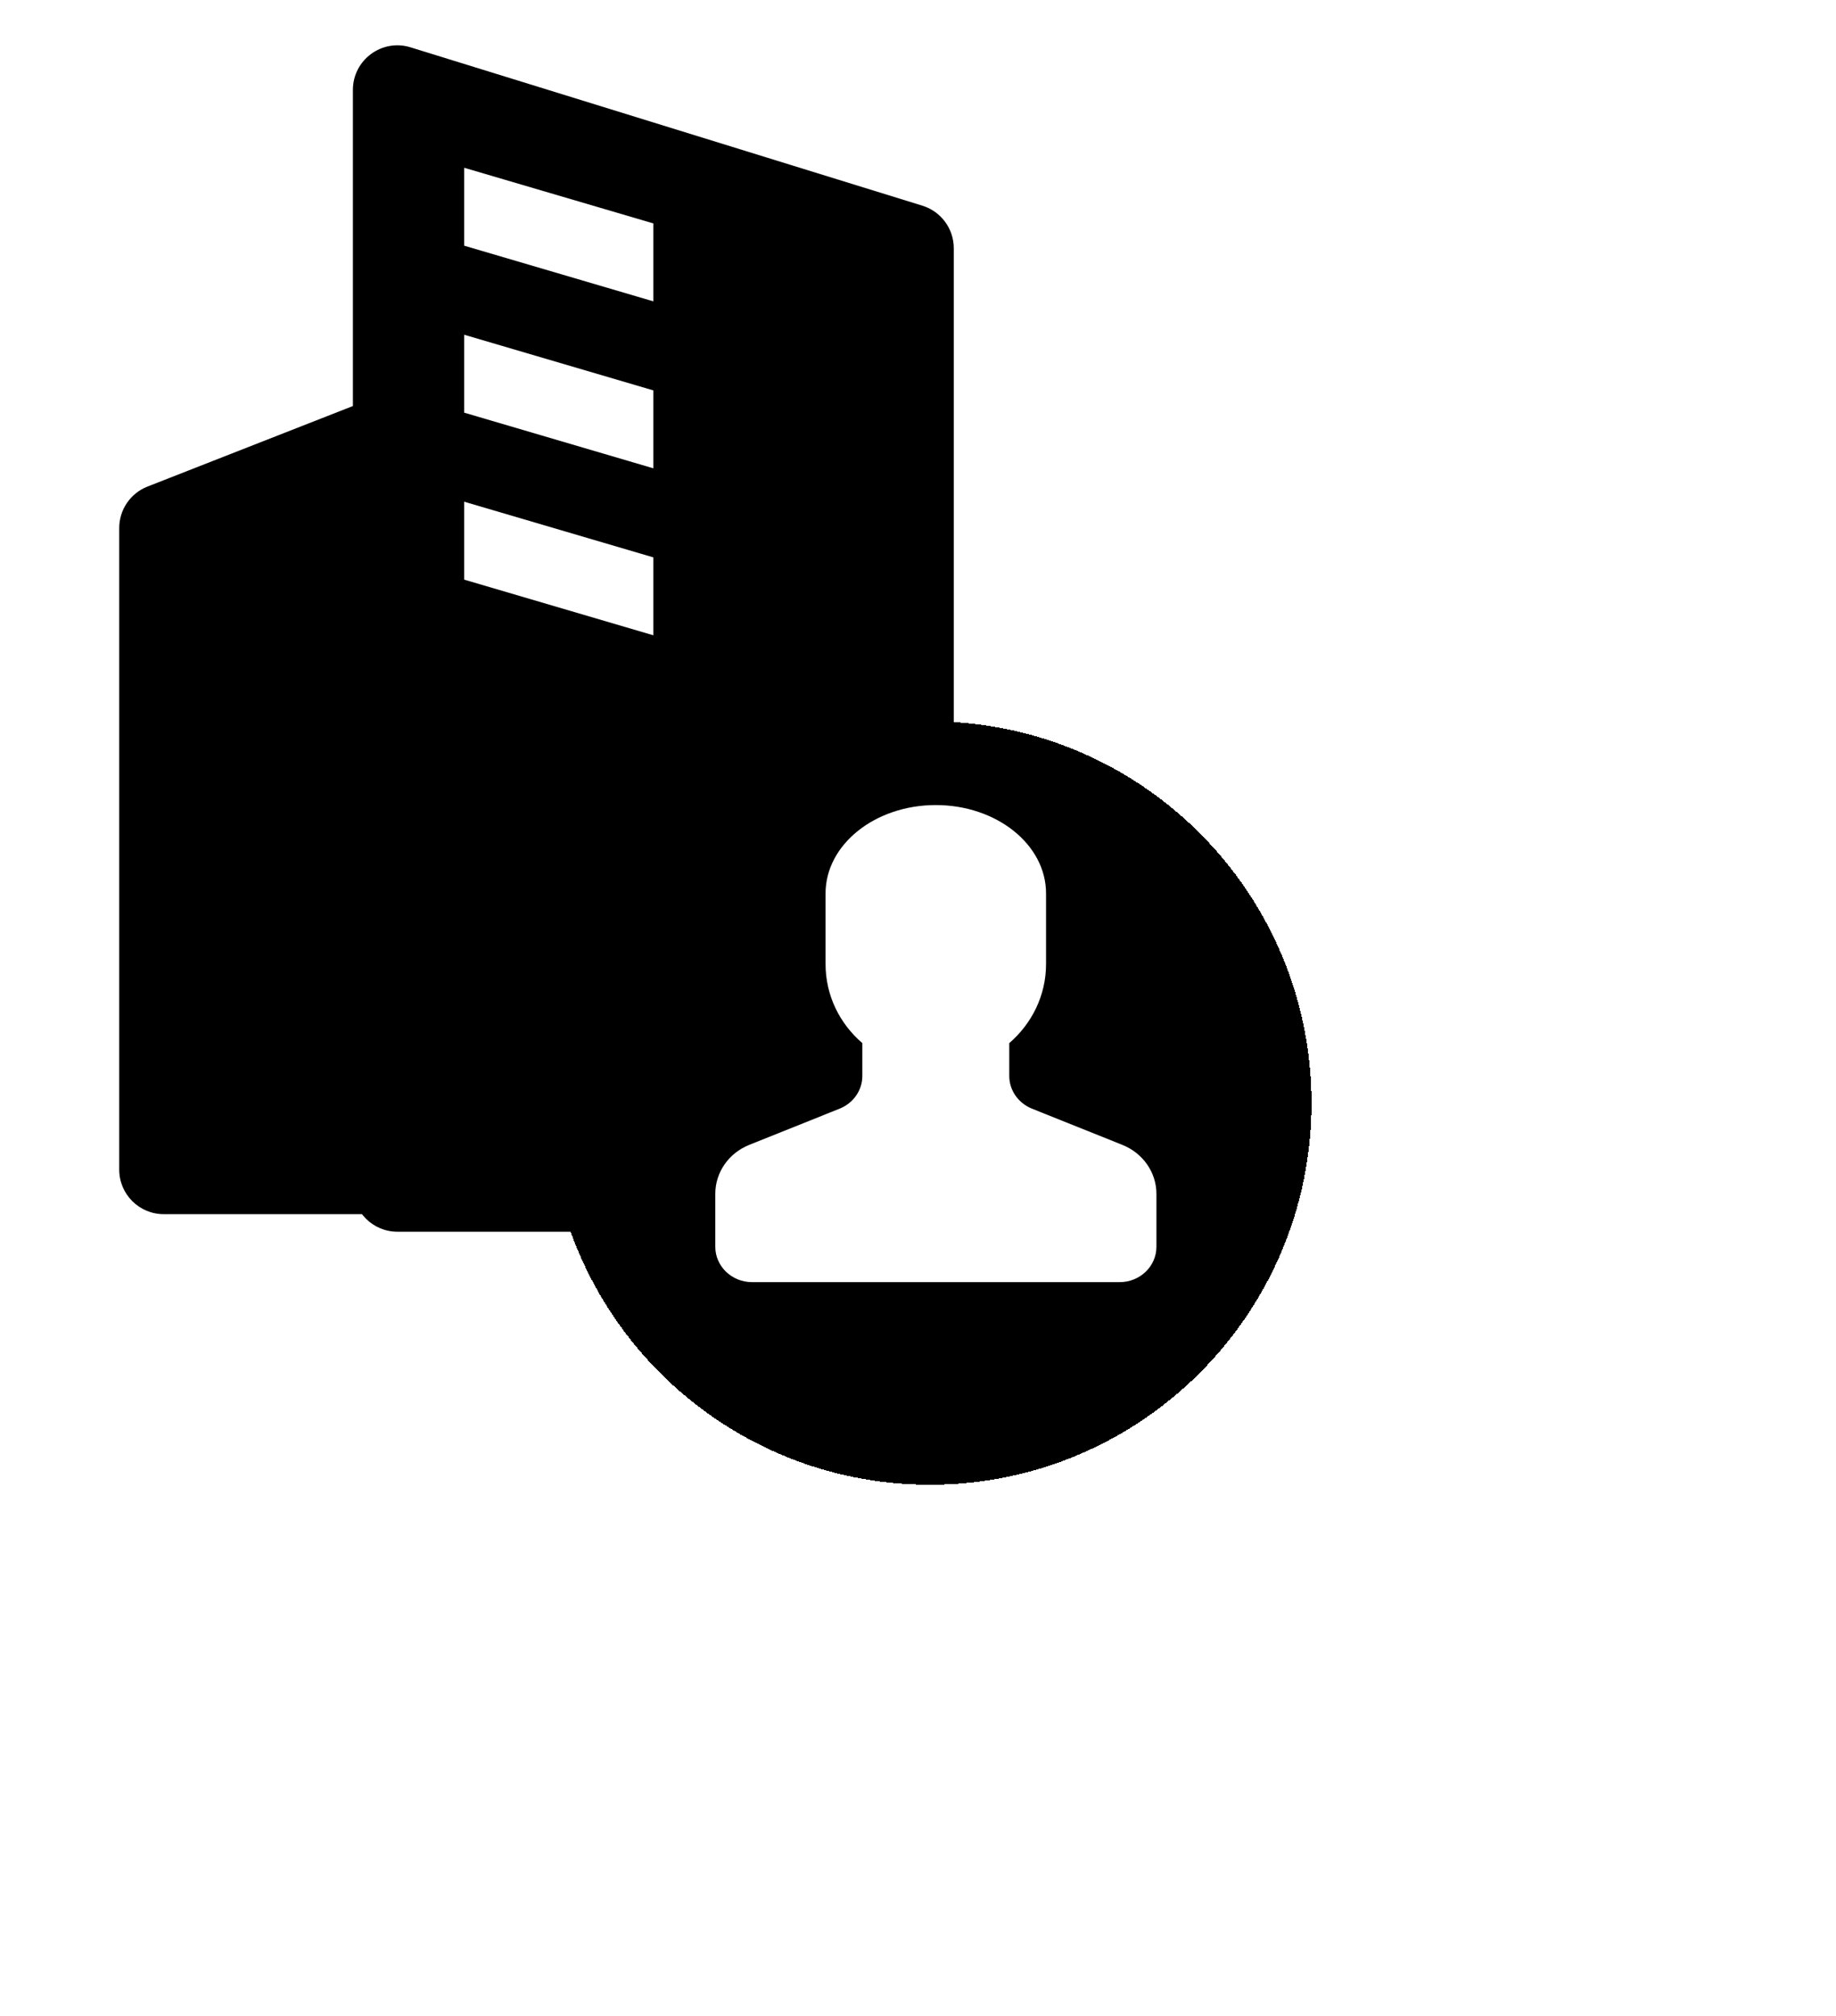 <svg width="154" height="169" viewBox="0 0 154 169" fill="none" xmlns="http://www.w3.org/2000/svg">
<path d="M10 44.272C10 42.736 10.941 41.356 12.371 40.796L46.904 27.263C49.353 26.304 52 28.109 52 30.739V98.067C52 100.128 50.328 101.8 48.267 101.8H13.733C11.671 101.8 10 100.128 10 98.067V44.272Z" fill="#8DAFED" style="fill:#8DAFED;fill:color(display-p3 0.553 0.686 0.929);fill-opacity:1;"/>
<g filter="url(#filter0_d_11573_35203)">
<path d="M29.601 6.062C29.601 3.548 32.035 1.753 34.437 2.496L77.37 15.773C78.934 16.257 80.001 17.703 80.001 19.34V98.067C80.001 100.129 78.329 101.8 76.267 101.8H33.334C31.272 101.8 29.601 100.129 29.601 98.067V6.062Z" fill="url(#paint0_linear_11573_35203)" style=""/>
</g>
<path d="M38.934 42.066V48.599L54.801 53.266V46.733L38.934 42.066Z" fill="white" style="fill:white;fill-opacity:1;"/>
<path d="M38.934 28.066V34.599L54.801 39.266V32.733L38.934 28.066Z" fill="white" style="fill:white;fill-opacity:1;"/>
<path d="M38.934 14.066V20.599L54.801 25.266V18.733L38.934 14.066Z" fill="white" style="fill:white;fill-opacity:1;"/>
<g filter="url(#filter1_bd_11573_35203)">
<path d="M78.002 121.005C95.677 121.005 110.005 106.677 110.005 89.002C110.005 71.328 95.677 57 78.002 57C60.328 57 46 71.328 46 89.002C46 106.677 60.328 121.005 78.002 121.005Z" fill="url(#paint1_linear_11573_35203)" fill-opacity="0.2" style="" shape-rendering="crispEdges"/>
</g>
<path d="M94.146 95.994L86.553 92.952C85.406 92.488 84.655 91.411 84.655 90.216V87.46C86.543 85.831 87.74 83.47 87.74 80.833V74.907C87.74 70.819 83.599 67.5 78.493 67.5C73.387 67.5 69.246 70.819 69.246 74.907V80.833C69.246 83.47 70.433 85.831 72.331 87.46V90.216C72.331 91.411 71.58 92.488 70.433 92.952L62.84 95.994C61.115 96.685 59.998 98.305 59.998 100.093V104.537C59.998 106.177 61.379 107.5 63.084 107.5H93.912C95.618 107.5 96.998 106.177 96.998 104.537V100.093C96.998 98.305 95.871 96.685 94.146 95.994Z" fill="white" style="fill:white;fill-opacity:1;"/>
<defs>
<filter id="filter0_d_11573_35203" x="25.918" y="0.117" width="57.766" height="106.84" filterUnits="userSpaceOnUse" color-interpolation-filters="sRGB">
<feFlood flood-opacity="0" result="BackgroundImageFix"/>
<feColorMatrix in="SourceAlpha" type="matrix" values="0 0 0 0 0 0 0 0 0 0 0 0 0 0 0 0 0 0 127 0" result="hardAlpha"/>
<feOffset dy="1.473"/>
<feGaussianBlur stdDeviation="1.842"/>
<feComposite in2="hardAlpha" operator="out"/>
<feColorMatrix type="matrix" values="0 0 0 0 0 0 0 0 0 0 0 0 0 0 0 0 0 0 0.1 0"/>
<feBlend mode="normal" in2="BackgroundImageFix" result="effect1_dropShadow_11573_35203"/>
<feBlend mode="normal" in="SourceGraphic" in2="effect1_dropShadow_11573_35203" result="shape"/>
</filter>
<filter id="filter1_bd_11573_35203" x="2.459" y="16.942" width="151.087" height="151.087" filterUnits="userSpaceOnUse" color-interpolation-filters="sRGB">
<feFlood flood-opacity="0" result="BackgroundImageFix"/>
<feGaussianBlur in="BackgroundImageFix" stdDeviation="8.708"/>
<feComposite in2="SourceAlpha" operator="in" result="effect1_backgroundBlur_11573_35203"/>
<feColorMatrix in="SourceAlpha" type="matrix" values="0 0 0 0 0 0 0 0 0 0 0 0 0 0 0 0 0 0 127 0" result="hardAlpha"/>
<feOffset dy="3.483"/>
<feGaussianBlur stdDeviation="21.77"/>
<feComposite in2="hardAlpha" operator="out"/>
<feColorMatrix type="matrix" values="0 0 0 0 0 0 0 0 0 0 0 0 0 0 0 0 0 0 0.1 0"/>
<feBlend mode="normal" in2="effect1_backgroundBlur_11573_35203" result="effect2_dropShadow_11573_35203"/>
<feBlend mode="normal" in="SourceGraphic" in2="effect2_dropShadow_11573_35203" result="shape"/>
</filter>
<linearGradient id="paint0_linear_11573_35203" x1="25.821" y1="81.64" x2="95.079" y2="59.493" gradientUnits="userSpaceOnUse">
<stop stop-color="#6C29ED" style="stop-color:#6C29ED;stop-color:color(display-p3 0.423 0.161 0.929);stop-opacity:1;"/>
<stop offset="1" stop-color="#00CCFF" style="stop-color:#00CCFF;stop-color:color(display-p3 0 0.8 1);stop-opacity:1;"/>
</linearGradient>
<linearGradient id="paint1_linear_11573_35203" x1="100.793" y1="112.863" x2="55.785" y2="65.799" gradientUnits="userSpaceOnUse">
<stop stop-color="#6C29ED" style="stop-color:#6C29ED;stop-color:color(display-p3 0.423 0.161 0.929);stop-opacity:1;"/>
<stop offset="1" stop-color="#00CCFF" style="stop-color:#00CCFF;stop-color:color(display-p3 0 0.8 1);stop-opacity:1;"/>
</linearGradient>
</defs>
</svg>
